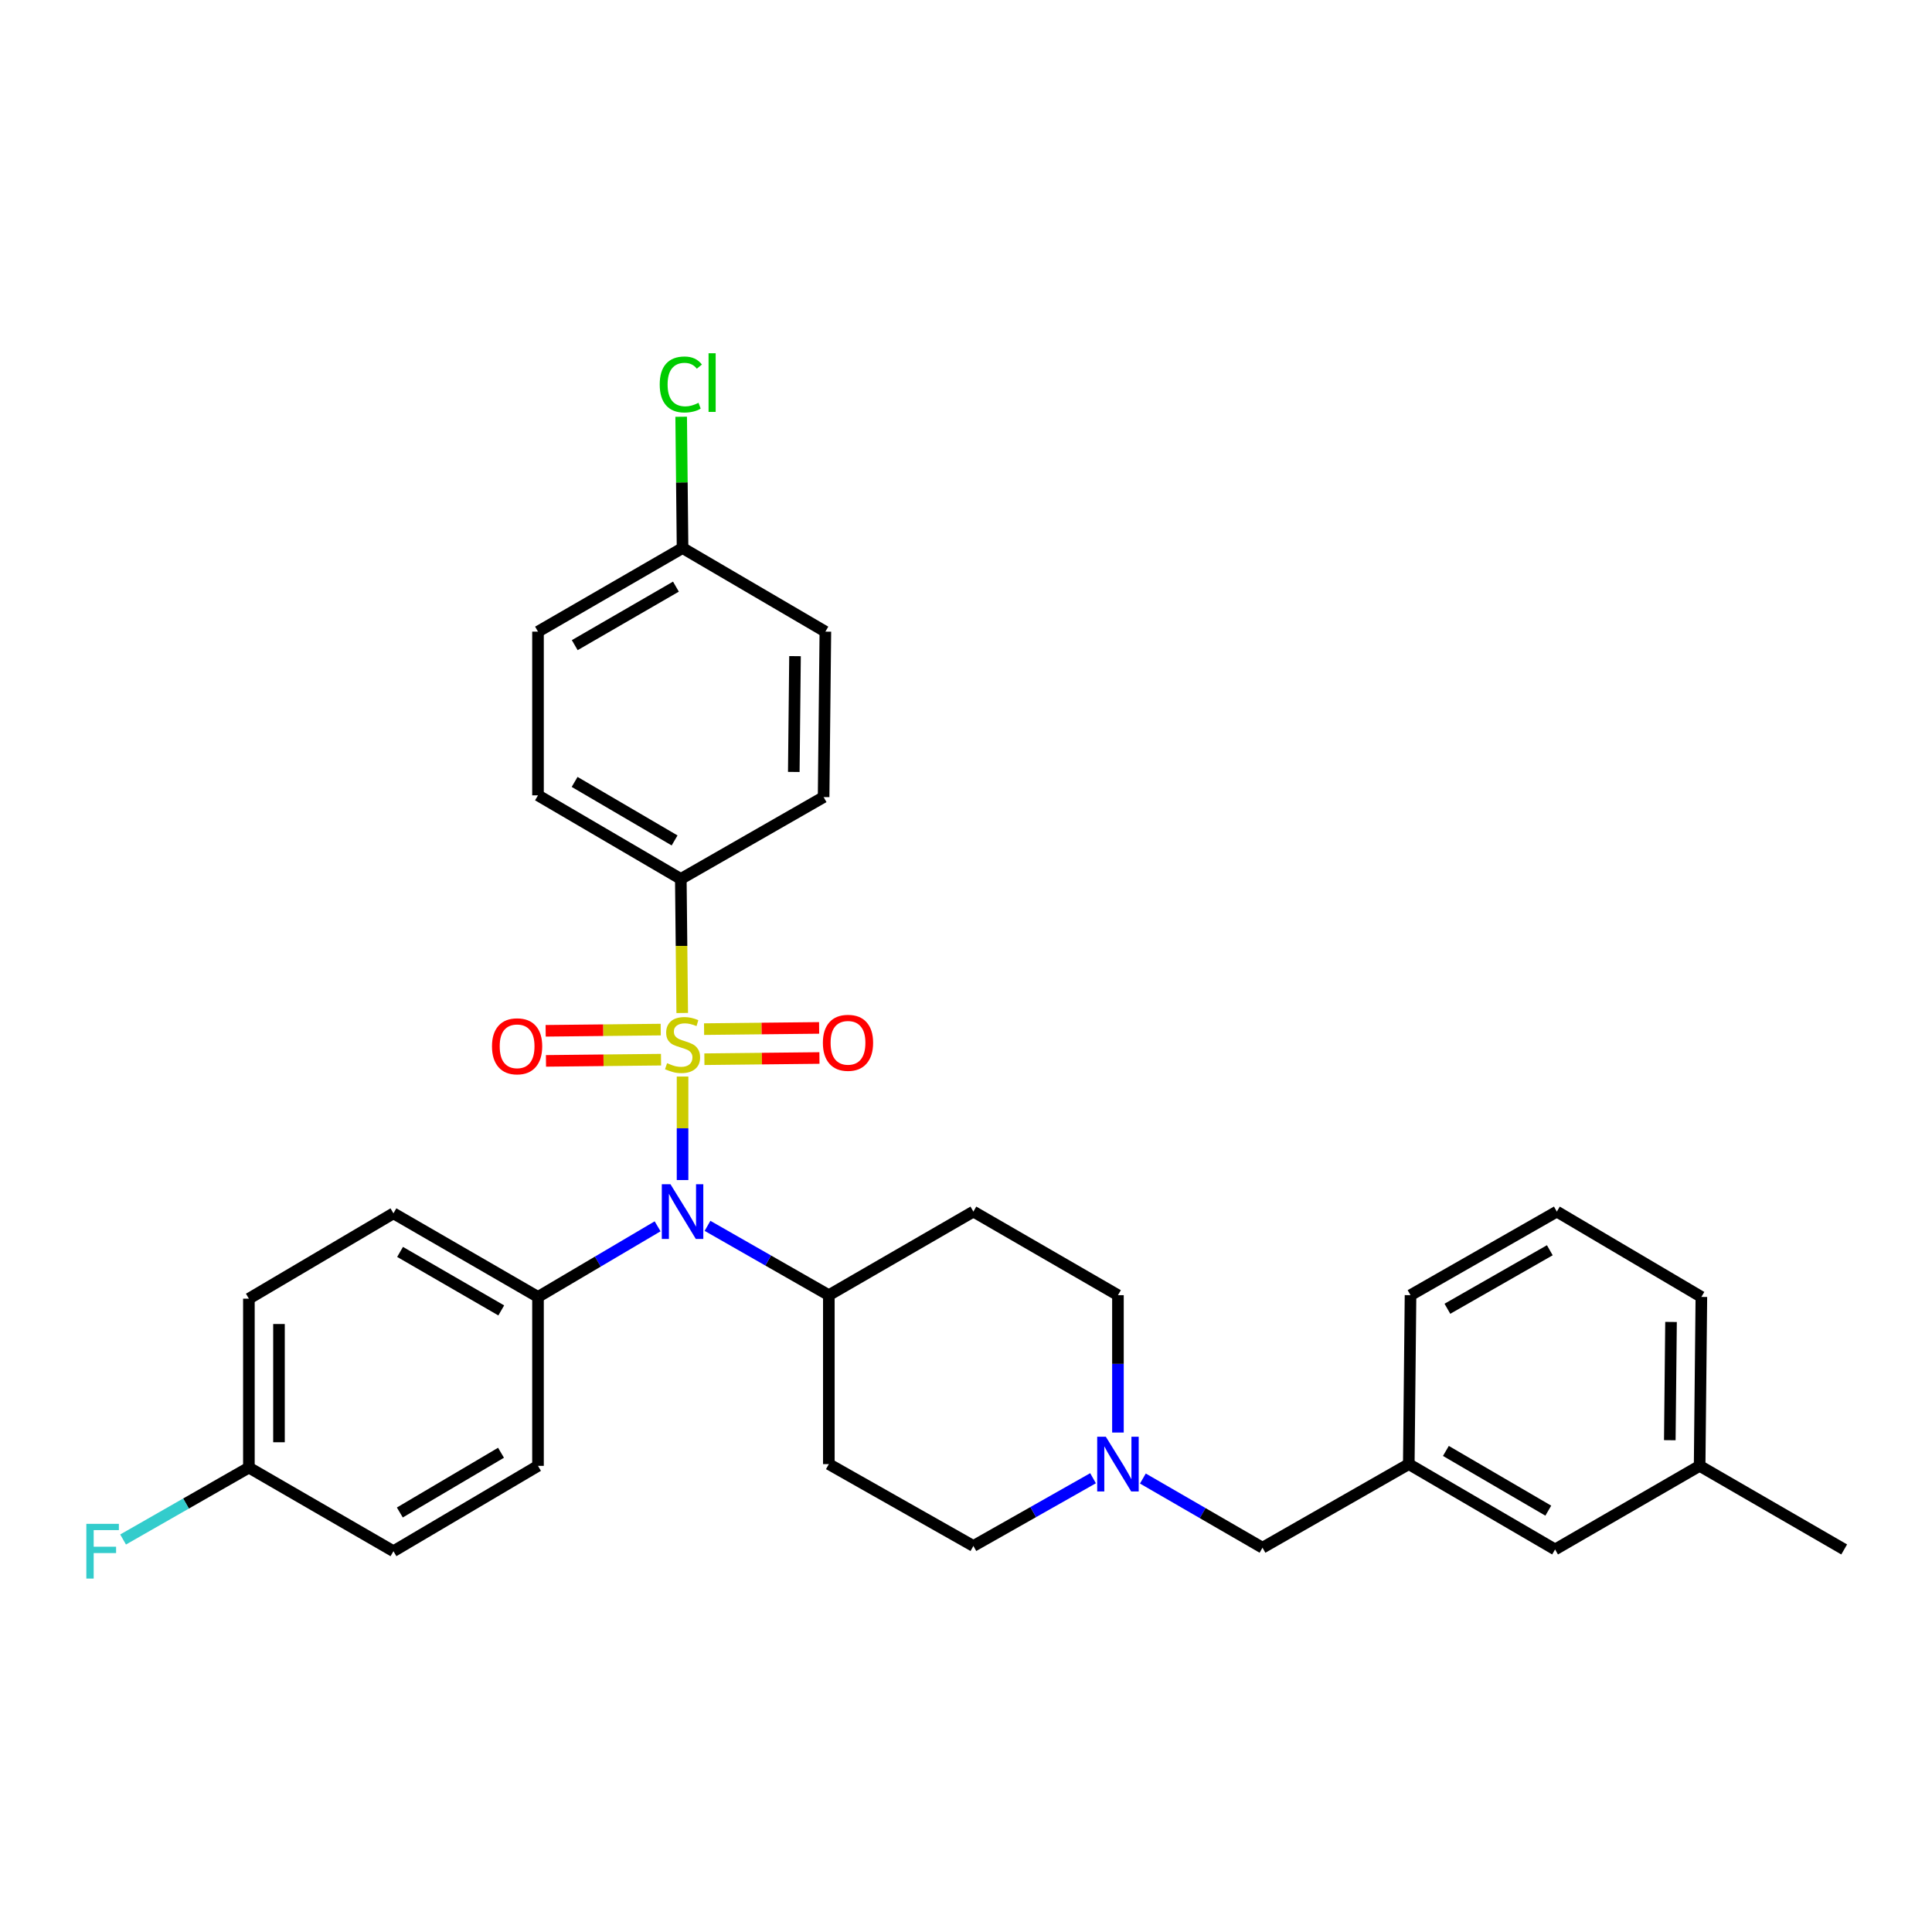 <?xml version='1.0' encoding='iso-8859-1'?>
<svg version='1.1' baseProfile='full'
              xmlns='http://www.w3.org/2000/svg'
                      xmlns:rdkit='http://www.rdkit.org/xml'
                      xmlns:xlink='http://www.w3.org/1999/xlink'
                  xml:space='preserve'
width='1000px' height='1000px' viewBox='0 0 1000 1000'>
<!-- END OF HEADER -->
<rect style='opacity:1.0;fill:#FFFFFF;stroke:none' width='1000' height='1000' x='0' y='0'> </rect>
<path class='bond-0' d='M 429.007,670.383 L 429.007,757.825' style='fill:none;fill-rule:evenodd;stroke:#000000;stroke-width:6px;stroke-linecap:butt;stroke-linejoin:miter;stroke-opacity:1' />
<path class='bond-1' d='M 429.007,670.383 L 503.827,627.116' style='fill:none;fill-rule:evenodd;stroke:#000000;stroke-width:6px;stroke-linecap:butt;stroke-linejoin:miter;stroke-opacity:1' />
<path class='bond-2' d='M 429.007,670.383 L 397.608,652.441' style='fill:none;fill-rule:evenodd;stroke:#000000;stroke-width:6px;stroke-linecap:butt;stroke-linejoin:miter;stroke-opacity:1' />
<path class='bond-2' d='M 397.608,652.441 L 366.208,634.498' style='fill:none;fill-rule:evenodd;stroke:#0000FF;stroke-width:6px;stroke-linecap:butt;stroke-linejoin:miter;stroke-opacity:1' />
<path class='bond-3' d='M 429.007,757.825 L 503.827,800.193' style='fill:none;fill-rule:evenodd;stroke:#000000;stroke-width:6px;stroke-linecap:butt;stroke-linejoin:miter;stroke-opacity:1' />
<path class='bond-4' d='M 503.827,800.193 L 534.792,782.659' style='fill:none;fill-rule:evenodd;stroke:#000000;stroke-width:6px;stroke-linecap:butt;stroke-linejoin:miter;stroke-opacity:1' />
<path class='bond-4' d='M 534.792,782.659 L 565.757,765.124' style='fill:none;fill-rule:evenodd;stroke:#0000FF;stroke-width:6px;stroke-linecap:butt;stroke-linejoin:miter;stroke-opacity:1' />
<path class='bond-5' d='M 578.647,741.479 L 578.647,705.931' style='fill:none;fill-rule:evenodd;stroke:#0000FF;stroke-width:6px;stroke-linecap:butt;stroke-linejoin:miter;stroke-opacity:1' />
<path class='bond-5' d='M 578.647,705.931 L 578.647,670.383' style='fill:none;fill-rule:evenodd;stroke:#000000;stroke-width:6px;stroke-linecap:butt;stroke-linejoin:miter;stroke-opacity:1' />
<path class='bond-6' d='M 591.548,765.286 L 622.507,783.189' style='fill:none;fill-rule:evenodd;stroke:#0000FF;stroke-width:6px;stroke-linecap:butt;stroke-linejoin:miter;stroke-opacity:1' />
<path class='bond-6' d='M 622.507,783.189 L 653.467,801.093' style='fill:none;fill-rule:evenodd;stroke:#000000;stroke-width:6px;stroke-linecap:butt;stroke-linejoin:miter;stroke-opacity:1' />
<path class='bond-7' d='M 578.647,670.383 L 503.827,627.116' style='fill:none;fill-rule:evenodd;stroke:#000000;stroke-width:6px;stroke-linecap:butt;stroke-linejoin:miter;stroke-opacity:1' />
<path class='bond-8' d='M 353.288,610.792 L 353.288,584.005' style='fill:none;fill-rule:evenodd;stroke:#0000FF;stroke-width:6px;stroke-linecap:butt;stroke-linejoin:miter;stroke-opacity:1' />
<path class='bond-8' d='M 353.288,584.005 L 353.288,557.217' style='fill:none;fill-rule:evenodd;stroke:#CCCC00;stroke-width:6px;stroke-linecap:butt;stroke-linejoin:miter;stroke-opacity:1' />
<path class='bond-9' d='M 340.376,634.738 L 309.422,653.01' style='fill:none;fill-rule:evenodd;stroke:#0000FF;stroke-width:6px;stroke-linecap:butt;stroke-linejoin:miter;stroke-opacity:1' />
<path class='bond-9' d='M 309.422,653.01 L 278.468,671.283' style='fill:none;fill-rule:evenodd;stroke:#000000;stroke-width:6px;stroke-linecap:butt;stroke-linejoin:miter;stroke-opacity:1' />
<path class='bond-10' d='M 804.906,801.992 L 729.186,757.825' style='fill:none;fill-rule:evenodd;stroke:#000000;stroke-width:6px;stroke-linecap:butt;stroke-linejoin:miter;stroke-opacity:1' />
<path class='bond-10' d='M 801.394,781.915 L 748.391,750.999' style='fill:none;fill-rule:evenodd;stroke:#000000;stroke-width:6px;stroke-linecap:butt;stroke-linejoin:miter;stroke-opacity:1' />
<path class='bond-11' d='M 804.906,801.992 L 879.726,758.725' style='fill:none;fill-rule:evenodd;stroke:#000000;stroke-width:6px;stroke-linecap:butt;stroke-linejoin:miter;stroke-opacity:1' />
<path class='bond-12' d='M 729.186,757.825 L 653.467,801.093' style='fill:none;fill-rule:evenodd;stroke:#000000;stroke-width:6px;stroke-linecap:butt;stroke-linejoin:miter;stroke-opacity:1' />
<path class='bond-13' d='M 729.186,757.825 L 730.086,670.383' style='fill:none;fill-rule:evenodd;stroke:#000000;stroke-width:6px;stroke-linecap:butt;stroke-linejoin:miter;stroke-opacity:1' />
<path class='bond-14' d='M 879.726,758.725 L 880.625,671.283' style='fill:none;fill-rule:evenodd;stroke:#000000;stroke-width:6px;stroke-linecap:butt;stroke-linejoin:miter;stroke-opacity:1' />
<path class='bond-14' d='M 864.288,745.449 L 864.918,684.239' style='fill:none;fill-rule:evenodd;stroke:#000000;stroke-width:6px;stroke-linecap:butt;stroke-linejoin:miter;stroke-opacity:1' />
<path class='bond-15' d='M 879.726,758.725 L 954.545,801.992' style='fill:none;fill-rule:evenodd;stroke:#000000;stroke-width:6px;stroke-linecap:butt;stroke-linejoin:miter;stroke-opacity:1' />
<path class='bond-16' d='M 352.388,454.938 L 278.468,411.671' style='fill:none;fill-rule:evenodd;stroke:#000000;stroke-width:6px;stroke-linecap:butt;stroke-linejoin:miter;stroke-opacity:1' />
<path class='bond-16' d='M 349.167,435.008 L 297.423,404.721' style='fill:none;fill-rule:evenodd;stroke:#000000;stroke-width:6px;stroke-linecap:butt;stroke-linejoin:miter;stroke-opacity:1' />
<path class='bond-17' d='M 352.388,454.938 L 426.299,412.571' style='fill:none;fill-rule:evenodd;stroke:#000000;stroke-width:6px;stroke-linecap:butt;stroke-linejoin:miter;stroke-opacity:1' />
<path class='bond-18' d='M 352.388,454.938 L 352.752,489.629' style='fill:none;fill-rule:evenodd;stroke:#000000;stroke-width:6px;stroke-linecap:butt;stroke-linejoin:miter;stroke-opacity:1' />
<path class='bond-18' d='M 352.752,489.629 L 353.117,524.32' style='fill:none;fill-rule:evenodd;stroke:#CCCC00;stroke-width:6px;stroke-linecap:butt;stroke-linejoin:miter;stroke-opacity:1' />
<path class='bond-19' d='M 341.985,532.913 L 312.208,533.226' style='fill:none;fill-rule:evenodd;stroke:#CCCC00;stroke-width:6px;stroke-linecap:butt;stroke-linejoin:miter;stroke-opacity:1' />
<path class='bond-19' d='M 312.208,533.226 L 282.432,533.539' style='fill:none;fill-rule:evenodd;stroke:#FF0000;stroke-width:6px;stroke-linecap:butt;stroke-linejoin:miter;stroke-opacity:1' />
<path class='bond-19' d='M 342.148,548.485 L 312.372,548.798' style='fill:none;fill-rule:evenodd;stroke:#CCCC00;stroke-width:6px;stroke-linecap:butt;stroke-linejoin:miter;stroke-opacity:1' />
<path class='bond-19' d='M 312.372,548.798 L 282.595,549.111' style='fill:none;fill-rule:evenodd;stroke:#FF0000;stroke-width:6px;stroke-linecap:butt;stroke-linejoin:miter;stroke-opacity:1' />
<path class='bond-20' d='M 364.591,548.249 L 394.368,547.933' style='fill:none;fill-rule:evenodd;stroke:#CCCC00;stroke-width:6px;stroke-linecap:butt;stroke-linejoin:miter;stroke-opacity:1' />
<path class='bond-20' d='M 394.368,547.933 L 424.144,547.617' style='fill:none;fill-rule:evenodd;stroke:#FF0000;stroke-width:6px;stroke-linecap:butt;stroke-linejoin:miter;stroke-opacity:1' />
<path class='bond-20' d='M 364.426,532.676 L 394.202,532.36' style='fill:none;fill-rule:evenodd;stroke:#CCCC00;stroke-width:6px;stroke-linecap:butt;stroke-linejoin:miter;stroke-opacity:1' />
<path class='bond-20' d='M 394.202,532.36 L 423.979,532.045' style='fill:none;fill-rule:evenodd;stroke:#FF0000;stroke-width:6px;stroke-linecap:butt;stroke-linejoin:miter;stroke-opacity:1' />
<path class='bond-21' d='M 278.468,411.671 L 278.468,326.937' style='fill:none;fill-rule:evenodd;stroke:#000000;stroke-width:6px;stroke-linecap:butt;stroke-linejoin:miter;stroke-opacity:1' />
<path class='bond-22' d='M 278.468,671.283 L 278.468,758.725' style='fill:none;fill-rule:evenodd;stroke:#000000;stroke-width:6px;stroke-linecap:butt;stroke-linejoin:miter;stroke-opacity:1' />
<path class='bond-23' d='M 278.468,671.283 L 203.648,628.015' style='fill:none;fill-rule:evenodd;stroke:#000000;stroke-width:6px;stroke-linecap:butt;stroke-linejoin:miter;stroke-opacity:1' />
<path class='bond-23' d='M 259.449,678.274 L 207.075,647.987' style='fill:none;fill-rule:evenodd;stroke:#000000;stroke-width:6px;stroke-linecap:butt;stroke-linejoin:miter;stroke-opacity:1' />
<path class='bond-24' d='M 128.828,759.625 L 128.828,672.191' style='fill:none;fill-rule:evenodd;stroke:#000000;stroke-width:6px;stroke-linecap:butt;stroke-linejoin:miter;stroke-opacity:1' />
<path class='bond-24' d='M 144.401,746.51 L 144.401,685.306' style='fill:none;fill-rule:evenodd;stroke:#000000;stroke-width:6px;stroke-linecap:butt;stroke-linejoin:miter;stroke-opacity:1' />
<path class='bond-25' d='M 128.828,759.625 L 96.269,778.234' style='fill:none;fill-rule:evenodd;stroke:#000000;stroke-width:6px;stroke-linecap:butt;stroke-linejoin:miter;stroke-opacity:1' />
<path class='bond-25' d='M 96.269,778.234 L 63.709,796.842' style='fill:none;fill-rule:evenodd;stroke:#33CCCC;stroke-width:6px;stroke-linecap:butt;stroke-linejoin:miter;stroke-opacity:1' />
<path class='bond-26' d='M 128.828,759.625 L 203.648,802.901' style='fill:none;fill-rule:evenodd;stroke:#000000;stroke-width:6px;stroke-linecap:butt;stroke-linejoin:miter;stroke-opacity:1' />
<path class='bond-27' d='M 278.468,758.725 L 203.648,802.901' style='fill:none;fill-rule:evenodd;stroke:#000000;stroke-width:6px;stroke-linecap:butt;stroke-linejoin:miter;stroke-opacity:1' />
<path class='bond-27' d='M 259.327,751.941 L 206.953,782.864' style='fill:none;fill-rule:evenodd;stroke:#000000;stroke-width:6px;stroke-linecap:butt;stroke-linejoin:miter;stroke-opacity:1' />
<path class='bond-28' d='M 203.648,628.015 L 128.828,672.191' style='fill:none;fill-rule:evenodd;stroke:#000000;stroke-width:6px;stroke-linecap:butt;stroke-linejoin:miter;stroke-opacity:1' />
<path class='bond-29' d='M 426.299,412.571 L 427.208,326.937' style='fill:none;fill-rule:evenodd;stroke:#000000;stroke-width:6px;stroke-linecap:butt;stroke-linejoin:miter;stroke-opacity:1' />
<path class='bond-29' d='M 410.863,399.561 L 411.499,339.617' style='fill:none;fill-rule:evenodd;stroke:#000000;stroke-width:6px;stroke-linecap:butt;stroke-linejoin:miter;stroke-opacity:1' />
<path class='bond-30' d='M 353.288,283.67 L 427.208,326.937' style='fill:none;fill-rule:evenodd;stroke:#000000;stroke-width:6px;stroke-linecap:butt;stroke-linejoin:miter;stroke-opacity:1' />
<path class='bond-31' d='M 353.288,283.67 L 352.931,249.689' style='fill:none;fill-rule:evenodd;stroke:#000000;stroke-width:6px;stroke-linecap:butt;stroke-linejoin:miter;stroke-opacity:1' />
<path class='bond-31' d='M 352.931,249.689 L 352.574,215.708' style='fill:none;fill-rule:evenodd;stroke:#00CC00;stroke-width:6px;stroke-linecap:butt;stroke-linejoin:miter;stroke-opacity:1' />
<path class='bond-32' d='M 353.288,283.67 L 278.468,326.937' style='fill:none;fill-rule:evenodd;stroke:#000000;stroke-width:6px;stroke-linecap:butt;stroke-linejoin:miter;stroke-opacity:1' />
<path class='bond-32' d='M 349.861,303.641 L 297.487,333.928' style='fill:none;fill-rule:evenodd;stroke:#000000;stroke-width:6px;stroke-linecap:butt;stroke-linejoin:miter;stroke-opacity:1' />
<path class='bond-33' d='M 805.814,627.116 L 880.625,671.283' style='fill:none;fill-rule:evenodd;stroke:#000000;stroke-width:6px;stroke-linecap:butt;stroke-linejoin:miter;stroke-opacity:1' />
<path class='bond-34' d='M 805.814,627.116 L 730.086,670.383' style='fill:none;fill-rule:evenodd;stroke:#000000;stroke-width:6px;stroke-linecap:butt;stroke-linejoin:miter;stroke-opacity:1' />
<path class='bond-34' d='M 802.181,647.127 L 749.171,677.414' style='fill:none;fill-rule:evenodd;stroke:#000000;stroke-width:6px;stroke-linecap:butt;stroke-linejoin:miter;stroke-opacity:1' />
<path  class='atom-3' d='M 572.387 743.665
L 581.667 758.665
Q 582.587 760.145, 584.067 762.825
Q 585.547 765.505, 585.627 765.665
L 585.627 743.665
L 589.387 743.665
L 589.387 771.985
L 585.507 771.985
L 575.547 755.585
Q 574.387 753.665, 573.147 751.465
Q 571.947 749.265, 571.587 748.585
L 571.587 771.985
L 567.907 771.985
L 567.907 743.665
L 572.387 743.665
' fill='#0000FF'/>
<path  class='atom-6' d='M 347.028 612.956
L 356.308 627.956
Q 357.228 629.436, 358.708 632.116
Q 360.188 634.796, 360.268 634.956
L 360.268 612.956
L 364.028 612.956
L 364.028 641.276
L 360.148 641.276
L 350.188 624.876
Q 349.028 622.956, 347.788 620.756
Q 346.588 618.556, 346.228 617.876
L 346.228 641.276
L 342.548 641.276
L 342.548 612.956
L 347.028 612.956
' fill='#0000FF'/>
<path  class='atom-11' d='M 345.288 550.301
Q 345.608 550.421, 346.928 550.981
Q 348.248 551.541, 349.688 551.901
Q 351.168 552.221, 352.608 552.221
Q 355.288 552.221, 356.848 550.941
Q 358.408 549.621, 358.408 547.341
Q 358.408 545.781, 357.608 544.821
Q 356.848 543.861, 355.648 543.341
Q 354.448 542.821, 352.448 542.221
Q 349.928 541.461, 348.408 540.741
Q 346.928 540.021, 345.848 538.501
Q 344.808 536.981, 344.808 534.421
Q 344.808 530.861, 347.208 528.661
Q 349.648 526.461, 354.448 526.461
Q 357.728 526.461, 361.448 528.021
L 360.528 531.101
Q 357.128 529.701, 354.568 529.701
Q 351.808 529.701, 350.288 530.861
Q 348.768 531.981, 348.808 533.941
Q 348.808 535.461, 349.568 536.381
Q 350.368 537.301, 351.488 537.821
Q 352.648 538.341, 354.568 538.941
Q 357.128 539.741, 358.648 540.541
Q 360.168 541.341, 361.248 542.981
Q 362.368 544.581, 362.368 547.341
Q 362.368 551.261, 359.728 553.381
Q 357.128 555.461, 352.768 555.461
Q 350.248 555.461, 348.328 554.901
Q 346.448 554.381, 344.208 553.461
L 345.288 550.301
' fill='#CCCC00'/>
<path  class='atom-12' d='M 254.653 541.561
Q 254.653 534.761, 258.013 530.961
Q 261.373 527.161, 267.653 527.161
Q 273.933 527.161, 277.293 530.961
Q 280.653 534.761, 280.653 541.561
Q 280.653 548.441, 277.253 552.361
Q 273.853 556.241, 267.653 556.241
Q 261.413 556.241, 258.013 552.361
Q 254.653 548.481, 254.653 541.561
M 267.653 553.041
Q 271.973 553.041, 274.293 550.161
Q 276.653 547.241, 276.653 541.561
Q 276.653 536.001, 274.293 533.201
Q 271.973 530.361, 267.653 530.361
Q 263.333 530.361, 260.973 533.161
Q 258.653 535.961, 258.653 541.561
Q 258.653 547.281, 260.973 550.161
Q 263.333 553.041, 267.653 553.041
' fill='#FF0000'/>
<path  class='atom-13' d='M 425.922 539.753
Q 425.922 532.953, 429.282 529.153
Q 432.642 525.353, 438.922 525.353
Q 445.202 525.353, 448.562 529.153
Q 451.922 532.953, 451.922 539.753
Q 451.922 546.633, 448.522 550.553
Q 445.122 554.433, 438.922 554.433
Q 432.682 554.433, 429.282 550.553
Q 425.922 546.673, 425.922 539.753
M 438.922 551.233
Q 443.242 551.233, 445.562 548.353
Q 447.922 545.433, 447.922 539.753
Q 447.922 534.193, 445.562 531.393
Q 443.242 528.553, 438.922 528.553
Q 434.602 528.553, 432.242 531.353
Q 429.922 534.153, 429.922 539.753
Q 429.922 545.473, 432.242 548.353
Q 434.602 551.233, 438.922 551.233
' fill='#FF0000'/>
<path  class='atom-17' d='M 44.689 788.741
L 61.529 788.741
L 61.529 791.981
L 48.489 791.981
L 48.489 800.581
L 60.089 800.581
L 60.089 803.861
L 48.489 803.861
L 48.489 817.061
L 44.689 817.061
L 44.689 788.741
' fill='#33CCCC'/>
<path  class='atom-26' d='M 341.468 199.006
Q 341.468 191.966, 344.748 188.286
Q 348.068 184.566, 354.348 184.566
Q 360.188 184.566, 363.308 188.686
L 360.668 190.846
Q 358.388 187.846, 354.348 187.846
Q 350.068 187.846, 347.788 190.726
Q 345.548 193.566, 345.548 199.006
Q 345.548 204.606, 347.868 207.486
Q 350.228 210.366, 354.788 210.366
Q 357.908 210.366, 361.548 208.486
L 362.668 211.486
Q 361.188 212.446, 358.948 213.006
Q 356.708 213.566, 354.228 213.566
Q 348.068 213.566, 344.748 209.806
Q 341.468 206.046, 341.468 199.006
' fill='#00CC00'/>
<path  class='atom-26' d='M 366.748 182.846
L 370.428 182.846
L 370.428 213.206
L 366.748 213.206
L 366.748 182.846
' fill='#00CC00'/>
</svg>
